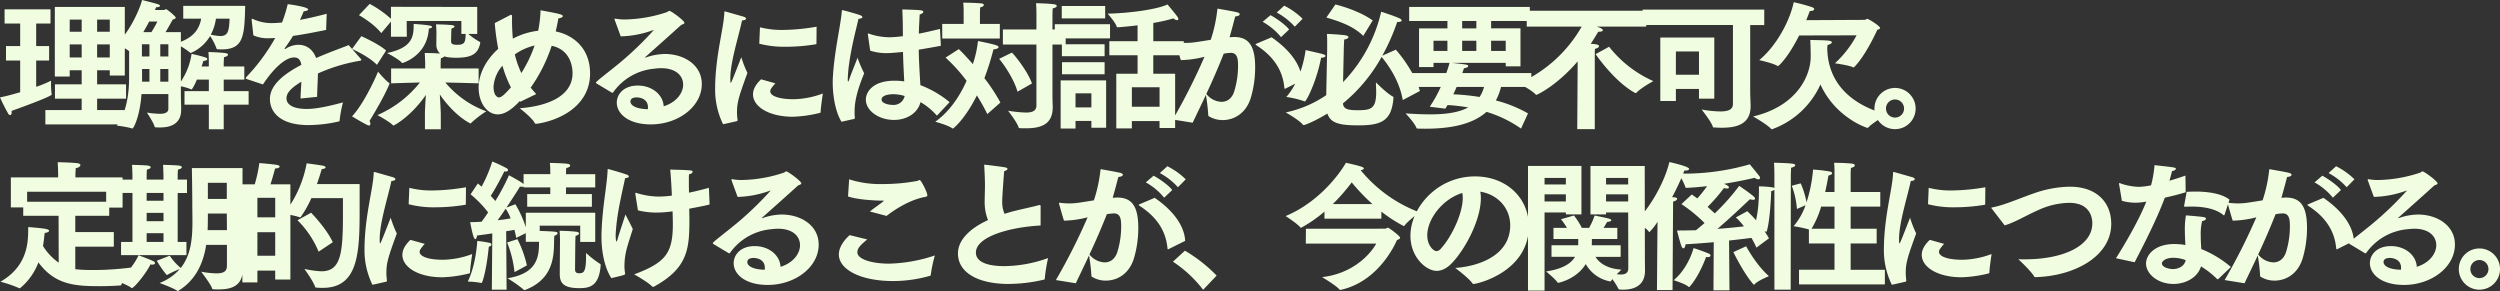 <svg xmlns="http://www.w3.org/2000/svg" width="934.336" height="108.776" viewBox="0 0 934.336 108.776">
  <rect x="0" y="0" width="934.336" height="108.776" fill="#333333" stroke="none"/>
  <path id="パス_195496" data-name="パス 195496" d="M17.94,2.236H50.388V-3.12h-13.1V-7.384H48.1V-12.74H37.284v-5.252h4.732v1.976h5.616V-41.652H21.476v26H27.04v-2.34h4.472v5.252H21.528v5.356h9.984V-3.12H17.94ZM8.528-9.776C5.98-9.048,3.38-8.32.988-7.852c0,0,1.56,3.484,3.016,5.98a.976.976,0,0,0,.78.624c.312,0,.572-.312.572-1.092,0-.156-.052-.312-.052-.468.52-.156,15.028-5.356,15.028-6.136,0-.052-.052-.1-.052-.156a28.232,28.232,0,0,1-.208-4.264v-.728A44.069,44.069,0,0,1,14.508-11.8v-9.828h4.836V-27.04H14.508v-8.424h5.356v-5.3H2.7v5.3H8.528v8.424h-5.3v5.408h5.3ZM37.284-32.4V-36.92h4.732V-32.4Zm0,9.62v-4.888h4.732v4.888ZM27.04-32.4V-36.92h4.472V-32.4Zm0,9.62v-4.888h4.472v4.888Zm22.2,7.28c0,4.732-.468,12.584-4.576,18.2a39.164,39.164,0,0,1,5.72,1.04.191.191,0,0,0,.156.052C50.7,3.8,53.2.052,53.872-9.1H63.908v5.512c0,1.4-1.3,1.872-3.224,1.872A35.163,35.163,0,0,1,55.9-2.184s2.6,3.952,2.86,5.252c.052.208.156.26.416.26.572.052,1.092.052,1.664.052,4.264,0,7.852-1.56,7.852-6.6v-.1c0-1.508-.1-4.628-.1-4.628v-4.056a21.891,21.891,0,0,1,3.848,1.144.191.191,0,0,0,.156.052c.052,0,.78-.832,1.976-3.692H79.04v4.316h-9.1v5.044h9.1v9.2H84.6v-9.2h9.308v-5.044H84.6v-4.316h7.7V-19.4H84.6v-1.456s.052-1.248.1-2.028c.884-.156,1.508-.572,1.508-.988,0-.208-.26-.416-.884-.52-1.508-.26-6.136-.416-6.448-.416.156,1.3.156,3.276.156,3.276V-19.4h-2.7c.26-.728.468-1.456.676-2.08.988-.052,1.456-.364,1.456-.676,0-.208-.156-.416-.572-.572-1.3-.52-5.3-1.4-5.3-1.4a25.013,25.013,0,0,1-4,10.348V-26.936a25.738,25.738,0,0,1,3.484,2.392.394.394,0,0,0,.208.1,15.4,15.4,0,0,0,7.228-6.344A20.7,20.7,0,0,1,81.9-26.156c.052.26.208.312.468.312.468,0,.884.052,1.352.052,8.112,0,8.684-4.576,8.892-16.276H69.472v4.784H76.18c-.728,4-2.912,6.812-7.592,8.632V-32.24h-5.72c1.2-2.028,2.6-4.576,2.7-4.732.468-.052,1.092-.312,1.092-.728s-3.224-3.12-3.64-3.12c-.208,0-.572.312-.832.312H58.864a8.253,8.253,0,0,0,.468-1.04c.884,0,1.456-.208,1.456-.52,0-.208-.26-.416-.832-.624-.52-.208-5.876-1.56-5.876-1.56-.26,1.56-3.952,11.544-9.776,16.588,0,0,3.692,1.4,4.576,2.288a.562.562,0,0,0,.364.156ZM86.788-37.284c-.156,4.888-.728,6.5-3.484,6.5a19.31,19.31,0,0,1-3.536-.52,17.694,17.694,0,0,0,1.924-5.98ZM54.548-32.24c.78-1.352,1.56-2.7,2.184-3.952H59.8a38.472,38.472,0,0,1-2.236,3.952Zm6.344,9.1v-4.576h3.016v4.576Zm-6.864,0v-4.576h2.808v4.576Zm6.864,9.412V-18.46h3.016v4.732Zm-6.812,0V-18.46h2.756v4.732Zm45.188,1.04c3.484-5.356,8.112-10.088,11.6-10.088h.052c1.4,0,2.34.676,2.7,2.756-8.372,4.368-11.752,8.528-11.752,12.792S104.988,2.5,116.324,2.5a52.8,52.8,0,0,0,11.284-1.352c.208-.052.312-.1.312-.416a46.236,46.236,0,0,1,1.248-6.708c-5.408,1.456-10.088,2.444-13.52,2.444-5.356,0-7.592-1.768-7.592-3.952,0-1.768,1.2-3.588,5.564-6.24-.1,1.976-.26,4.316-.312,6.292L119.5-8.06c.052-2.548.26-6.448.312-8.736a63.832,63.832,0,0,1,15.028-4.628c.624-.1,1.2-.156,1.2-.468,0-.1-.1-.208-.26-.416L131.3-27.4c-2.86,1.144-7.436,2.756-12.168,4.836-1.144-3.12-3.484-4.888-6.448-4.94a8.616,8.616,0,0,0-4.888,1.456.4.4,0,0,1-.26.1c-.1,0-.208-.052-.208-.156,0-.052.052-.1.1-.156.988-1.352,2.236-3.172,3.068-4.576,3.432-.468,7.54-1.248,12.376-2.236l.208-6.032c-3.692.988-7.02,1.716-9.984,2.288.572-1.248,1.144-2.5,1.4-3.224,1.04-.052,1.664-.364,1.664-.676,0-.936-6.6-1.872-7.644-1.976a51.439,51.439,0,0,1-2.132,6.864c-1.352.1-2.5.208-3.484.208a16.5,16.5,0,0,1-7.228-1.456,1.407,1.407,0,0,0-.416-.156c-.156,0-.208.1-.208.312v.208l.624,5.668a13.24,13.24,0,0,0,5.824,1.092c.468,0,.988-.052,1.56-.052a3.936,3.936,0,0,1,.78-.052A71.5,71.5,0,0,1,93.08-15.5a1.07,1.07,0,0,0-.26.468c0,.156.208.26.52.364Zm61.984-20.9c.78-.1,1.2-.312,1.2-.572,0-.208-.26-.416-.832-.52-1.716-.364-6.032-.624-6.032-.624v.676c0,4.576-1.04,8.32-9.932,10.192,0,0,4.368,2.288,5.46,3.588a.475.475,0,0,0,.26.156c.1,0,8.736-2.548,9.776-11.8A9.526,9.526,0,0,0,161.252-33.592ZM159.8,4.056h5.928V-1.56c0-1.092-.208-4.472-.364-7.384C170.872-.936,176.644,1.872,176.8,1.872a.286.286,0,0,0,.26-.156,37.8,37.8,0,0,1,5.668-4.368A36.077,36.077,0,0,1,167.44-13.416c5.408.1,12.428.312,12.428.312v-5.564h-14.2v-1.456s0-1.4.1-2.392a2.3,2.3,0,0,0,1.3-.676,5.485,5.485,0,0,0,1.248.312,21.925,21.925,0,0,0,3.12.208c5.1,0,8.164-.988,9-5.408a2.252,2.252,0,0,1,.052-.26.265.265,0,0,0-.208-.26,25.547,25.547,0,0,1-4.264-2.964h3.328V-41.652l-32.24-.052v4.472a39.482,39.482,0,0,0-7.956-5.564l-4,4.212s5.46,3.016,8.32,6.708l3.64-4.316v5.668h5.928s-.052-2.756-.052-5.876H173.42v4.836h1.612c-.1,3.224-.416,4.056-3.224,4.056-1.768,0-2.184-.416-2.236-1.248,0-.156.052-2.912.052-2.912s0-.936.1-1.924c.832-.26,1.144-.52,1.144-.728,0-.26-.468-.468-.832-.52-2.08-.26-6.084-.312-6.084-.312.1,1.456.156,2.808.156,2.808l-.052,4.836a4.545,4.545,0,0,0,1.4,3.276c-2.132-.208-5.72-.208-5.72-.208.1,1.508.156,3.744.156,3.744v2.028H147.16V-13.1s5.876-.208,10.764-.312a41.384,41.384,0,0,1-15.86,12.168s4.628,2.548,5.72,3.744a.279.279,0,0,0,.208.156c.364,0,6.6-3.38,12.168-11.44-.208,2.7-.364,5.876-.364,7.124Zm-27.248-30s6.24,2.7,9.308,5.928l3.432-5.356c-2.964-2.6-9.256-5.356-9.256-5.356Zm9.724,8.476c-1.04,2.6-5.512,12.272-9.724,16.692,0,0,3.952,2.444,5.928,3.328a1.607,1.607,0,0,0,.416.1c.364,0,.52-.26.52-.676A2.155,2.155,0,0,0,139.1.936c6.188-10.14,7.488-13.988,7.488-13.988a.279.279,0,0,0-.156-.208C145.132-14.04,142.272-17.472,142.272-17.472Zm53.2,11.232L201.4-9.1c-.728-.78-1.4-1.56-2.08-2.392a58.887,58.887,0,0,0,7.852-15.652c7.592,1.612,7.8,8.944,7.8,10.244,0,8.32-8.788,12.272-19.76,13.1,0,0,4.576,3.484,5.616,5.512.1.26.312.312.624.312C209.82.884,221.52-4.524,221.52-16.8c0-10.036-7.02-14.56-12.844-15.7.364-1.612.728-3.224.988-4.888,1.092-.156,1.664-.468,1.664-.832,0-.26-.364-.52-1.092-.728-1.768-.52-7.228-1.456-7.228-1.456a45.222,45.222,0,0,1-.884,7.644A26.518,26.518,0,0,0,192.66-29.8c-.208-2.236-.312-4.524-.312-6.916v-1.456c0-.416-.1-.52-.312-.52a1.608,1.608,0,0,0-.416.1L185.9-35.62A83.959,83.959,0,0,0,187.2-26c-4.472,4-7.332,9.308-7.332,14.508,0,5.46,3.016,9.984,7.176,9.984,3.276,0,6.292-2.964,8.216-4.992Zm.364-10.712a34.541,34.541,0,0,1-2.444-6.968,21.015,21.015,0,0,1,7.384-3.328A48.259,48.259,0,0,1,195.832-16.952Zm-3.9,5.356c-2.548,2.86-3.588,3.744-4.524,3.744-.364,0-1.976-.52-1.976-3.952a13.153,13.153,0,0,1,3.328-7.9A44.585,44.585,0,0,0,191.932-11.6ZM229.58-9.672c.156.052.208.1.312.1s.208-.1.312-.26a21.15,21.15,0,0,1,15.184-8.736,24.68,24.68,0,0,1,2.652-.208c5.616,0,8.268,2.86,8.268,6.188,0,2.808-2.184,6.448-7.28,8.06-.208-4.264-4.264-7.748-9.672-7.748-5.2,0-7.852,3.172-7.852,6.4,0,3.952,4.108,8.112,12.74,8.112,10.244,0,19.032-6.656,19.032-15.08,0-7.124-6.6-11.232-13.832-11.232a22.59,22.59,0,0,0-7.072,1.3.313.313,0,0,1-.208.052c-.052,0-.1,0-.1-.052s.052-.1.156-.208c3.692-3.276,9.412-8.372,13.364-11.96.676-.26,1.2-.416,1.2-.78,0-.832-4.992-4.472-5.616-4.472-.312,0-.468.312-1.04.52a52.158,52.158,0,0,1-15.5,2.7,19.186,19.186,0,0,1-3.692-.312h-.1c-.1,0-.156.052-.156.208v.156l2.288,6.24h.676a37.917,37.917,0,0,0,11.388-2.288.565.565,0,0,1,.26-.052h.052c0,.052-.052.052-.1.1A121.8,121.8,0,0,1,232.96-21.06c-4.368,3.64-9.256,7.228-9.256,7.7a.475.475,0,0,0,.156.26Zm13.52,6.24c-6.4-.208-6.5-2.548-6.5-2.86,0-1.456,1.716-1.56,2.34-1.56.208,0,4.212,0,4.212,3.692A3.684,3.684,0,0,1,243.1-3.432Zm41.652-24.492A37.393,37.393,0,0,0,294.84-26.78a68.146,68.146,0,0,0,11.076-.936c.156,0,.208-.1.208-.26l.052-6.292a77.164,77.164,0,0,1-12.532,1.2,32.772,32.772,0,0,1-8.632-.988Zm.676,13.312c-1.092,1.04-3.016,3.068-3.016,5.616,0,4.524,5.824,8.372,14.924,8.372a47.22,47.22,0,0,0,10.14-1.456.345.345,0,0,0,.208-.26c.052-1.976.832-6.968.832-6.968A32.613,32.613,0,0,1,297.8-7.176h-.312c-5.46,0-8.632-1.248-8.632-2.964a1.917,1.917,0,0,1,.26-.884,14.345,14.345,0,0,1,1.664-2.08Zm-9.1,15.652a.4.4,0,0,0,.312-.416V.52a19.971,19.971,0,0,1-.208-2.86c0-3.536.624-5.72,3.9-14.664a39.735,39.735,0,0,1-2.288-5.876c-3.38,8.632-3.744,9.568-3.952,9.568-.156,0-.156-.728-.156-1.872.1-6.344,3.276-16.016,4.368-21.424,1.04-.052,1.508-.364,1.508-.676,0-.26-.312-.52-.884-.728-.052,0-6.864-1.976-7.02-1.976s-.208.156-.208.416c-.208,5.824-3.224,15.652-3.432,27.508v.52a29.42,29.42,0,0,0,2.964,13.728ZM326.2-25.324a19.935,19.935,0,0,0,6.084.936c.936,0,2.7-.1,6.188-.468.1,4.264.312,8.216.468,11.024a26.468,26.468,0,0,0-3.588-.26c-8.476,0-10.764,4.472-10.764,7.072,0,4.212,4.94,7.592,10.5,7.592,4.628,0,8.84-2.392,9.932-6.656a24.485,24.485,0,0,1,5.928,4.836q.078.156.156.156c.1,0,.156-.052.26-.156l4.524-4.836a38.825,38.825,0,0,0-10.92-6.344c-.208-3.536-.52-8.008-.624-13.26,2.548-.416,5.3-.884,8.268-1.456l-.312-6.292c-2.86.676-5.46,1.3-7.9,1.768,0-.832.052-1.664.052-2.5.052-.468.156-3.224.26-4.68.832-.208,1.352-.624,1.352-.988,0-.26-.26-.468-.988-.572-1.82-.208-6.864-.312-6.864-.312.156,3.12.208,6.136.208,8.476v1.508a40.409,40.409,0,0,1-4.94.416,23.979,23.979,0,0,1-7.592-1.3,1.607,1.607,0,0,0-.416-.1c-.1,0-.156.1-.156.208a.915.915,0,0,0,.052.312ZM320.164.208c.156-.1.312-.1.312-.364v-.1a17.235,17.235,0,0,1-.1-2.288c0-3.12.624-7.176,3.588-14.3a52.017,52.017,0,0,1-2.5-5.824c-.988,2.756-2.444,6.084-2.964,7.748-.26.78-.416,1.144-.52,1.144s-.156-.26-.156-.78a51.769,51.769,0,0,1,.52-5.928c.988-7.124,2.808-13.572,3.484-16.744.884,0,1.456-.312,1.456-.624,0-.26-.26-.52-.832-.728-.936-.364-6.188-1.872-6.656-1.872-.208,0-.156.156-.208.572-.468,5.512-2.756,14.56-3.328,24.544-.052.624-.052,1.3-.052,1.976,0,5.148,1.092,11.076,3.276,14.612Zm18.928-8.58a4.206,4.206,0,0,1-4.42,3.328c-1.82,0-4.212-.676-4.212-1.976,0-2.028,4.108-2.028,4.42-2.028A14.556,14.556,0,0,1,339.092-8.372Zm49.244,3.536c0,2.028-1.508,2.652-4,2.652a51.582,51.582,0,0,1-6.6-.676s3.328,4.212,3.952,6.24a.346.346,0,0,0,.364.26c.832.052,1.612.052,2.392.052,5.876,0,9.984-1.612,9.984-7.9v-.1c0-.364-.1-2.34-.1-4.888V-27.612h4.94v-5.616h-4.94v-5.1s0-1.612.1-2.808c.988-.156,1.508-.572,1.508-.884s-.312-.52-.936-.624c-2.132-.312-6.812-.416-6.812-.416.156,1.612.156,3.848.156,3.848v5.98H375.8v5.616h12.532Zm-35.2-25.012H374.66v-5.46h-7.436V-38.74s0-1.612.1-2.756c.988-.208,1.352-.572,1.352-.884s-.312-.52-.78-.572c-2.132-.26-6.916-.312-6.916-.312a32.839,32.839,0,0,1,.156,3.588v4.368h-8.008ZM374.4-22.256c1.4,1.56,5.512,7.384,6.864,12.272l5.408-3.068c-1.508-4.316-5.98-10.036-7.488-11.544Zm-20.02-.468a60.534,60.534,0,0,1,7.852,8.684c-2.444,5.512-6.188,11.336-11.7,15.288,0,0,4.68,1.248,6.344,2.444.1.052.156.1.208.1.26,0,4.576-3.536,9-12.376a72.757,72.757,0,0,1,3.9,6.968l4.888-4.316a66.277,66.277,0,0,0-5.98-9.1,99.354,99.354,0,0,0,3.38-10.764c1.248-.1,1.924-.468,1.924-.832,0-.26-.312-.52-.936-.728-1.664-.572-6.76-1.56-6.76-1.56a41.473,41.473,0,0,1-1.924,8.632c-2.028-2.34-3.9-4.316-5.252-5.616Zm63.8,26.468h5.824V.988h10.348v2.6h5.824v-20.28h-8.164v-6.916H443.4V-28.86H432.016v-6.812a61.7,61.7,0,0,0,7.54-1.716,2.074,2.074,0,0,0,1.352.676.436.436,0,0,0,.468-.468,1.111,1.111,0,0,0-.26-.676c-.832-1.248-3.588-4.472-3.8-4.732-4.264,2.028-15.34,3.328-22.36,3.432,0,0,2.808,3.12,3.38,4.836.1.26.208.26.468.26,2.236-.156,4.784-.416,7.332-.728v5.928H415.584v5.252H426.14v6.916h-7.956ZM397.8-37.388h16.224v-4.628H397.8ZM395.2-29.9h20.644v-5.3H395.2Zm2.652,6.656h15.964v-4.472H397.852Zm.052,6.76h15.912v-4.524H397.9Zm-.52,20.28h5.564V.936h5.928V3.484h5.512V-14.2h-17Zm26.624-8.164v-7.28h10.348v7.28Zm-21.06.26V-9.36h5.928v5.252ZM478.14-39.572a24.826,24.826,0,0,1,6.76,5.3l2.912-2.964a26.986,26.986,0,0,0-6.864-4.888Zm-5.252,3.484a23.452,23.452,0,0,1,6.864,5.72l3.016-2.86c-1.4-1.872-5.148-4.42-6.968-5.356Zm-2.08,8.06c-.364.156-.572.26-.572.364s.156.208.52.468c7.384,4.836,9.776,10.5,10.244,15.808.052.208.1.312.208.312a.879.879,0,0,0,.26-.1l6.136-3.068c-.312-5.772-4.628-11.44-11.388-16.068ZM446.732,1.612c1.768-3.744,3.432-7.124,4.94-10.4a66.613,66.613,0,0,1,.884,7.54c0,.26.052.364.26.468a9.763,9.763,0,0,0,5.148,1.4c4,0,8.476-2.236,10.4-8.008a39.752,39.752,0,0,0,1.716-11.8c0-8.268-2.652-11.232-7.852-11.232-.572,0-1.144.052-1.716.1.832-2.808,1.664-6.136,2.132-7.8,1.04-.052,1.664-.416,1.664-.78,0-.26-.26-.572-.884-.728-1.3-.364-7.436-1.4-7.436-1.4a54.512,54.512,0,0,1-2.5,11.648c-6.4,1.04-7.072,1.144-9.36,1.144a23.892,23.892,0,0,1-3.12-.208c-.1,0-.208-.052-.312-.052a.238.238,0,0,0-.26.208c0,.1,1.4,5.1,1.872,6.5a38.264,38.264,0,0,0,8.84-1.248A226.4,226.4,0,0,1,439.3.416Zm5.1-10.764c2.444-5.2,4.524-10.036,6.5-15.028a14.3,14.3,0,0,1,2.7-.312c2.5,0,2.652,2.444,2.652,4.888a32.12,32.12,0,0,1-1.508,9.776c-.936,2.6-2.756,3.64-4.68,3.64A7.6,7.6,0,0,1,451.828-9.152ZM496.7-37.7c5.46,1.612,10.192,3.328,13.78,6.864l3.536-5.772c-3.432-2.5-8.84-4.68-13.936-5.98Zm-.052,29.016A42.2,42.2,0,0,1,481.52-2.236s5.044,2.86,6.344,4.524a.376.376,0,0,0,.312.208c.624,0,4.628-1.664,8.892-4.316,1.144,3.328,3.848,4.42,11.544,4.42,8.58,0,12.48-1.612,13.156-10.192.052-.416-.052-.468-.208-.572-2.236-1.144-6.344-5.3-6.344-5.3,0,1.04.1,2.34.1,3.744,0,6.292-2.184,6.656-7.02,6.656-3.692,0-5.2-.468-5.408-2.548a60.194,60.194,0,0,0,14.456-17.368c3.692,4.472,6.864,10.036,7.9,16.12l6.4-3.38c-1.4-5.3-5.772-11.856-9-15.444l-5.044,2.236a77.3,77.3,0,0,0,5.564-12.584h.156c1.092,0,1.508-.26,1.508-.572,0-.26-.26-.52-.676-.728-1.508-.78-6.968-2.548-6.968-2.548a55.8,55.8,0,0,1-14.248,26.312l.26-11.752c0-.78.1-3.12.156-4.16.884-.1,1.612-.52,1.612-.884,0-.312-.364-.572-1.352-.728-1.3-.156-5.044-.468-6.708-.468.1.988.1,2.7.1,3.952v1.456Zm-14.924.676a35.312,35.312,0,0,1,6.76,1.612.191.191,0,0,0,.156.052c.624,0,4.472-7.748,6.084-16.328.936,0,1.664-.312,1.664-.676,0-.208-.364-.52-1.2-.728-1.144-.312-6.24-1.456-6.24-1.456C488.02-19.084,485.732-12.636,481.728-8.008Zm45.344-3.744h12.376a47.219,47.219,0,0,1-4.108,7.384l5.824.728c.26-.468.572-.884.832-1.352a67.211,67.211,0,0,1,7.7.884c-3.692,2.028-8.736,2.6-14.3,2.6-2.964,0-5.98-.156-9.1-.364,0,0,3.38,3.484,4.108,5.512a.4.4,0,0,0,.364.156c.988.052,2.028.052,2.964.052,9.568,0,17.628-1.664,22.828-6.292a45.344,45.344,0,0,1,12.9,6.24l2.6-5.668A48.868,48.868,0,0,0,560.04-6.708a20.749,20.749,0,0,0,1.924-5.044H573.3v-5.2H547.508c.416-1.144.624-1.82.624-1.82,1.092-.1,1.56-.468,1.56-.78,0-.52,0-.52-6.032-1.2h20.072v1.3h5.512v-14.2H558.272V-36.4h14.456v-5.252H527.644V-36.4h14.3v2.756H531.336v14.456h5.408v-1.56h5.98c-.1.364-.468,1.82-1.2,3.8H527.072Zm31.2-13.468v-3.8h5.46v3.8Zm-10.816-8.424V-36.4h5.3v2.756Zm0,8.424v-3.8h5.3v3.8Zm-10.712,0v-3.8h5.2v3.8ZM555.62-11.752a12.383,12.383,0,0,1-1.664,3.744A81.112,81.112,0,0,0,544.128-9c.468-.936.884-1.872,1.248-2.756Zm41.7-12.272s6.812,10.088,14.664,14.456a2.045,2.045,0,0,0,.312.1.449.449,0,0,0,.312-.156c1.768-1.872,6.292-4.316,6.292-4.316A43.506,43.506,0,0,1,602.368-26.78ZM590.46,4h6.552V-23.244s0-2.08.052-2.756c1.04-.208,1.508-.624,1.508-.988,0-.312,0-.728-3.068-.884,1.612-2.444,2.548-4.16,2.808-4.524h.364c.884,0,1.352-.26,1.352-.572s-.416-.728-2.34-1.352h18.564v-5.928H571.584v5.928h20.54a50.531,50.531,0,0,1-23.556,21.268s4.68,2.288,6.344,4.108a.475.475,0,0,0,.26.156c.208,0,7.54-3.328,15.444-12.532Zm24.44-38.9h33.748V-5.46c0,1.82-1.144,2.86-4.732,2.86a41.486,41.486,0,0,1-6.968-.728s3.692,4.68,4.16,6.4c.1.312.156.312.468.312.936.052,1.924.1,2.912.1,5.46,0,10.764-1.248,10.764-8.06,0-.884-.156-3.692-.156-6.24V-34.892h5.252v-5.772H614.9ZM621.5-6.5h5.824v-4.524h8.632v3.64h5.72V-30.212H621.5Zm5.824-9.828v-8.684h8.632v8.684Zm48.724-20.384c.572-1.456,1.04-2.652,1.352-3.432h.156c.884,0,1.456-.312,1.456-.676,0-.26-.208-.52-.728-.728a64.81,64.81,0,0,0-6.916-1.872c-1.664,7.7-6.916,16.744-12.9,21.632,0,0,4.992,1.092,6.76,2.132a.879.879,0,0,0,.26.1c.26,0,3.8-3.224,7.9-11.44l21.476-.052a38.957,38.957,0,0,1-8.112,10.452s5.044.676,6.708,1.456a.879.879,0,0,0,.26.1c.1,0,.208-.1.364-.26,4.368-4.472,8.528-13.832,8.528-13.832.572-.156,1.04-.312,1.04-.624,0-.78-4.264-3.432-4.784-3.432-.364,0-.676.364-.988.364Zm5.3,24.024C686.92-.364,698.568,3.536,698.932,3.536c.156,0,.208-.052.364-.208,1.612-1.768,6.916-4.784,6.916-4.784-13.988-3.744-22.1-12.22-22.308-24.7,0-.676.1-1.092.1-1.3.988-.208,1.612-.624,1.612-.988,0-.26-.364-.52-1.248-.624-1.924-.208-6.136-.208-6.812-.26.052.832.156,4,.156,6.24,0,7.124-5.148,18.512-21.528,22.36,0,0,5.148,2.912,6.6,4.524.208.208.312.26.468.26A31.541,31.541,0,0,0,681.356-12.688Zm20.176,9a7.679,7.679,0,0,0,7.7,7.7,7.679,7.679,0,0,0,7.7-7.7,7.712,7.712,0,0,0-7.7-7.7A7.712,7.712,0,0,0,701.532-3.692Zm4.316,0a3.373,3.373,0,0,1,3.38-3.38,3.373,3.373,0,0,1,3.38,3.38,3.373,3.373,0,0,1-3.38,3.38A3.373,3.373,0,0,1,705.848-3.692ZM22.932,53.916a21.081,21.081,0,0,1-5.876-6.24c.416-2.34.52-4.16.624-4.836,1.144-.208,1.664-.52,1.664-.832s-.52-.572-1.352-.728c-1.768-.312-6.448-.676-6.448-.676-.1,4.16.624,14.144-10.4,20.436a45.9,45.9,0,0,1,6.864,2.34.739.739,0,0,0,.312.1.449.449,0,0,0,.312-.156,22.74,22.74,0,0,0,6.708-9.516C21.424,62.028,28.6,62.7,38.168,62.7c2.652,0,5.148-.1,7.7-.26.364,0,.416-.1.52-.416.832-2.132,4.056-6.344,4.056-6.344a113.575,113.575,0,0,1-15.08.988,54.678,54.678,0,0,1-6.24-.312V47.936h14.4v-5.46H29.12V36.392H41.808V33.324H46.8V22.04H29.172v-.884c0-.52.1-1.612.1-2.548,1.04-.156,1.768-.676,1.768-1.144,0-.312-.312-.624-1.2-.728-1.976-.26-7.28-.364-7.28-.364.052.78.156,3.38.156,4.368v1.3H5.044V33.272H9.672v3.12H22.88ZM11.128,31.14V27.4H40.664V31.14ZM59.592,53.188a39.112,39.112,0,0,0,3.536,5.148c.1.1.156.156.26.156a.191.191,0,0,0,.156-.052,34.579,34.579,0,0,1,4.628-2.132,19.017,19.017,0,0,1-7.54,5.2s5.148,1.872,6.6,2.912a.394.394,0,0,0,.208.1c.1,0,.156-.1.312-.156,6.6-4.108,9.256-10.5,10.3-17.108H85.8v7.8c0,1.82-.832,2.86-3.952,2.86A35.5,35.5,0,0,1,76.18,57.3s3.64,4.732,4.108,6.292c.052.26.208.26.468.26.624.052,1.3.052,1.924.052,5.044,0,9.1-1.352,9.1-7.852v-.312c0-.624-.156-3.016-.156-6.76V18.556H72.7s.156,9.1.156,13.364c0,2.184.052,4.42.052,6.708,0,6.136-.52,12.428-4.368,17.264a20.158,20.158,0,0,1-4.108-4.576Zm-13.364-2.08h24.44v-4.94H67.392v-18.3h3.484V22.872H67.392V21.624s0-1.56.1-2.5c.988-.208,1.456-.572,1.456-.884,0-.26-.312-.468-.832-.572-1.092-.208-6.188-.312-6.188-.312.1,1.508.156,3.952.156,3.952v1.56H55.8V21.624s0-1.56.1-2.5c.988-.208,1.4-.572,1.4-.884,0-.26-.312-.468-.832-.572-1.092-.208-6.136-.312-6.136-.312.1,1.508.156,3.952.156,3.952v1.56H46.748v4.992h3.744v18.3H46.228ZM57.2,54.54a2.3,2.3,0,0,0,.78.1c.624,0,.936-.26.936-.572a.763.763,0,0,0-.468-.624C57.1,52.72,52.78,51.16,52.78,51.16s-2.756,6.24-8.268,9.516c0,0,4.472,1.716,5.564,2.652.052.052.1.1.156.1C51.168,63.432,56.16,57.14,57.2,54.54ZM78.676,30.1V24.068h7.072V30.1Zm-.1,11.648c.1-2.132.1-4.212.1-6.188h7.072l.052,6.188ZM55.8,30.776V27.864h6.292v2.912Zm0,7.644V35.3h6.292v3.12Zm0,7.748V42.892h6.292v3.276Zm56.368-8.112a35.706,35.706,0,0,1,7.9,11.752l5.3-3.536c-1.976-4.212-5.876-8.684-8.112-11.024ZM91.572,61.3h5.616V56.88h6.656v3.328h5.668V36.08a24.857,24.857,0,0,1,3.536.884h.1a.27.27,0,0,0,.208-.1,39.349,39.349,0,0,0,4-7.072h11.8V35.82c0,14.508-.728,21.32-8.06,21.32a37.263,37.263,0,0,1-6.344-.884s3.432,4.732,4,6.708c.052.208.26.26.468.26a19.627,19.627,0,0,0,2.444.1c13.364,0,13.728-13.416,13.728-29.224V24.536H119.444c.78-2.236,1.4-4.212,1.768-5.564,1.144-.156,1.456-.416,1.456-.676s-.416-.468-.728-.572c-1.508-.312-6.344-.936-6.344-.936a42.866,42.866,0,0,1-6.084,15.444V24.64h-7.436c.832-2.5,1.716-5.928,1.716-5.928,1.04,0,1.716-.364,1.716-.728,0-.208-.312-.468-1.144-.624-1.456-.26-5.98-.624-6.448-.676A55.014,55.014,0,0,1,96.2,24.64H91.572Zm5.616-24.336v-7.28h6.656v7.28Zm0,14.352V42.528h6.656v8.788Zm56.524-19.24A37.393,37.393,0,0,0,163.8,33.22a68.146,68.146,0,0,0,11.076-.936c.156,0,.208-.1.208-.26l.052-6.292a77.164,77.164,0,0,1-12.532,1.2,32.772,32.772,0,0,1-8.632-.988Zm.676,13.312c-1.092,1.04-3.016,3.068-3.016,5.616,0,4.524,5.824,8.372,14.924,8.372a47.22,47.22,0,0,0,10.14-1.456.345.345,0,0,0,.208-.26c.052-1.976.832-6.968.832-6.968a32.613,32.613,0,0,1-10.712,2.132h-.312c-5.46,0-8.632-1.248-8.632-2.964a1.917,1.917,0,0,1,.26-.884,14.347,14.347,0,0,1,1.664-2.08Zm-9.1,15.652a.4.4,0,0,0,.312-.416v-.1a19.973,19.973,0,0,1-.208-2.86c0-3.536.624-5.72,3.9-14.664A39.735,39.735,0,0,1,147,37.12c-3.38,8.632-3.744,9.568-3.952,9.568-.156,0-.156-.728-.156-1.872.1-6.344,3.276-16.016,4.368-21.424,1.04-.052,1.508-.364,1.508-.676,0-.26-.312-.52-.884-.728-.052,0-6.864-1.976-7.02-1.976s-.208.156-.208.416c-.208,5.824-3.224,15.652-3.432,27.508v.52a29.419,29.419,0,0,0,2.964,13.728Zm64.9-3.172v.156c0,2.964.832,5.408,7.124,5.408,3.38,0,7.592-.156,8.164-8.58,0-.26,0-.364-.208-.468a37.687,37.687,0,0,1-5.252-4.108v1.3c0,5.564-.78,6.292-2.5,6.292-.78,0-1.612-.1-1.612-1.456,0-.416.1-10.4.1-10.4,0-.416.052-1.3.1-2.132.936-.208,1.3-.572,1.3-.832,0-.312-.312-.572-.832-.676a64.294,64.294,0,0,0-6.448-.364c.156,1.716.156,3.484.156,3.484ZM184.808,64h5.512l-.156-21.84c1.2-.156,2.288-.364,3.068-.52a29.756,29.756,0,0,1,.676,3.016l3.588-1.768v3.224h4.94v.364c0,5.3-.676,11.492-11.8,13.26a45.474,45.474,0,0,1,6.136,4.316.286.286,0,0,0,.26.1.469.469,0,0,0,.26-.052c9.984-3.9,10.712-11.648,10.764-17.732,0-1.352.1-1.768.1-2.5.832-.26,1.2-.624,1.2-.884,0-.676-.312-.676-6.656-.936V40.084h15.132v6.084h5.616V35.248H197.5v5.408a41.626,41.626,0,0,0-3.9-8.58l-3.328,1.248c2.6-3.9,4.836-7.436,5.044-7.852a5.408,5.408,0,0,0,.78.1,1.605,1.605,0,0,0,.572-.1v.312h9.984v2.5h-8.632v4.732H222.2V28.28h-9.672v-2.5h10.92v-4.94h-10.92v-.676a13,13,0,0,1,.1-1.612c.988-.208,1.456-.572,1.456-.936,0-.26-.312-.52-.832-.624-1.664-.26-6.76-.364-6.76-.364.156,1.508.156,2.808.156,2.808v1.4h-9.984v3.744l-.312-.312c-1.4-1.04-5.148-3.016-5.148-3.016a78.185,78.185,0,0,1-5.1,9.62,25.676,25.676,0,0,0-1.716-1.924c1.976-2.964,4.836-8.632,5.1-9.152a1.951,1.951,0,0,0,.52.052c.624,0,.832-.26.832-.52a.721.721,0,0,0-.364-.624,49.674,49.674,0,0,0-5.512-2.6,51.259,51.259,0,0,1-4,9.412c-.468-.416-.936-.832-1.4-1.2l-2.7,4.056a41.043,41.043,0,0,1,6.552,6.76c-.78,1.2-1.612,2.392-2.444,3.484-1.456.1-2.912.156-4.264.156,0,0,.624,3.484,1.2,5.252.26.78.52,1.092.728,1.092.312,0,.572-.676.624-1.352,1.82-.208,3.8-.52,5.72-.78Zm13.1-9.048a41.891,41.891,0,0,0-3.536-9.828l-3.848,1.248a41.289,41.289,0,0,1,2.756,11.076ZM179.348,45.8c-.052,1.664-.728,9.464-3.536,15.184a29.893,29.893,0,0,1,5.044.52h.1c.364,0,1.924-5.148,2.7-13.52.676-.208.988-.52.988-.832,0-.26-.208-.52-.624-.624A39.224,39.224,0,0,0,179.348,45.8Zm7.644-7.748c.988-1.4,2.028-2.86,2.964-4.316a15.929,15.929,0,0,1,1.872,3.64C190.632,37.588,188.916,37.848,186.992,38.056ZM265.928,25.94c-2.444.676-4.94,1.3-7.436,1.82-.052-1.664-.052-3.224-.052-4.524,0-.936,0-1.716.052-2.34.832-.156,1.352-.572,1.352-.936,0-.572-.364-.624-8.372-.832.26,2.652.468,6.188.624,9.724q-1.638.234-3.276.312c-.468,0-.988.052-1.456.052a28.757,28.757,0,0,1-8.528-1.352c-.1,0-.156-.052-.208-.052-.156,0-.208.1-.208.312a1.839,1.839,0,0,1,.052.312c.1.728.936,5.928.936,5.928a29.081,29.081,0,0,0,6.6.832,43.908,43.908,0,0,0,6.344-.468c.052,1.768.1,3.432.1,4.836,0,10.816-2.756,14.352-14.456,18.72,0,0,4.992,2.756,6.708,4.524a.692.692,0,0,0,.416.156.313.313,0,0,0,.208-.052c12.792-6.968,13.312-14.248,13.312-25.064,0-1.352-.052-2.7-.052-4.108.52-.1,7.592-1.4,7.592-1.612v-.156ZM229.476,59.688c4.94-1.144,5.148-1.248,5.148-1.612,0-.1-.052-.208-.052-.364a16.815,16.815,0,0,1-.208-2.756,25.673,25.673,0,0,1,.988-6.708c.624-2.288,1.56-5.044,2.132-6.916-.936-1.976-2.756-5.408-2.756-5.408-.572,1.872-2.444,7.436-2.86,8.944-.156.624-.364,1.144-.468,1.144s-.312-.572-.312-2.288c0-1.2.156-2.5.26-3.744.624-6.188,2.392-13.416,3.276-17.68h.1c.624,0,1.3-.26,1.3-.624,0-.208-.26-.468-.936-.728-2.392-.832-6.76-2.028-6.812-2.028-.208,0-.208.156-.208.52-.208,5.668-2.028,13.78-2.288,24.024v.988C225.784,49.86,226.98,55.944,229.476,59.688Zm43.784-9.36c.156.052.208.1.312.1s.208-.1.312-.26a21.15,21.15,0,0,1,15.184-8.736,24.68,24.68,0,0,1,2.652-.208c5.616,0,8.268,2.86,8.268,6.188,0,2.808-2.184,6.448-7.28,8.06-.208-4.264-4.264-7.748-9.672-7.748-5.2,0-7.852,3.172-7.852,6.4,0,3.952,4.108,8.112,12.74,8.112,10.244,0,19.032-6.656,19.032-15.08,0-7.124-6.6-11.232-13.832-11.232a22.59,22.59,0,0,0-7.072,1.3.313.313,0,0,1-.208.052c-.052,0-.1,0-.1-.052s.052-.1.156-.208c3.692-3.276,9.412-8.372,13.364-11.96.676-.26,1.2-.416,1.2-.78,0-.832-4.992-4.472-5.616-4.472-.312,0-.468.312-1.04.52a52.158,52.158,0,0,1-15.5,2.7,19.185,19.185,0,0,1-3.692-.312h-.1c-.1,0-.156.052-.156.208v.156l2.288,6.24h.676A37.917,37.917,0,0,0,288.7,27.032a.565.565,0,0,1,.26-.052h.052c0,.052-.052.052-.1.1A121.8,121.8,0,0,1,276.64,38.94c-4.368,3.64-9.256,7.228-9.256,7.7a.475.475,0,0,0,.156.26Zm13.52,6.24c-6.4-.208-6.5-2.548-6.5-2.86,0-1.456,1.716-1.56,2.34-1.56.208,0,4.212,0,4.212,3.692A3.684,3.684,0,0,1,286.78,56.568Zm31.148-27.4c3.172,1.092,9.2,1.56,13.052,1.56.1,0,.312,0,.312.1,0,.052-.1.1-.26.26-1.248.988-3.38,2.444-4.94,3.692l6.24,1.664c1.508-1.2,7.7-5.824,14.248-7.072.676-.156.988-.208.988-.624,0-1.144-2.34-5.72-2.86-5.72-.26,0-.624.312-1.04.364a70.5,70.5,0,0,1-12.792,1.144,37.981,37.981,0,0,1-12.532-1.768Zm.624,14.456c-.832.676-4.056,3.744-4.056,7.228,0,5.46,7.8,9.932,20.332,9.932a50.563,50.563,0,0,0,13.624-1.924c.312-.1.416-.156.416-.52a50.875,50.875,0,0,1,1.508-7.124,57.764,57.764,0,0,1-17.16,3.068c-5.98,0-11.8-1.508-11.8-4.264,0-1.664,1.508-2.964,3.692-4.784ZM389.9,32.908v-.156c0-.26-.1-.364-.364-.364a1.015,1.015,0,0,0-.364.052c-2.028.572-6.032,1.4-8.528,2.028-1.508.364-2.912.78-4.212,1.2a10.9,10.9,0,0,1-.884-4.68c0-1.82.572-9.464.728-11.284.78-.208,1.248-.52,1.248-.832,0-.26-.312-.468-.884-.572-.988-.208-7.176-.988-7.644-.988-.156,0-.208.052-.208.156s.052.208.052.364c.156,2.808.26,5.46.26,7.124,0,2.028-.1,3.9-.1,5.616A18.5,18.5,0,0,0,370.24,38c-7.02,3.224-11.232,7.592-11.232,12.48,0,6.864,7.02,11.388,18.98,11.388a59.044,59.044,0,0,0,13.156-1.612.344.344,0,0,0,.312-.364,57.449,57.449,0,0,1,1.248-7.7,49.269,49.269,0,0,1-16.328,3.016c-10.036,0-10.66-3.692-10.66-5.044,0-5.98,12.584-9.516,24.18-10.14Zm44.564-12.48a24.826,24.826,0,0,1,6.76,5.3l2.912-2.964a26.986,26.986,0,0,0-6.864-4.888Zm-5.252,3.484a23.452,23.452,0,0,1,6.864,5.72l3.016-2.86c-1.4-1.872-5.148-4.42-6.968-5.356Zm-2.08,8.06c-.364.156-.572.26-.572.364s.156.208.52.468c7.384,4.836,9.776,10.5,10.244,15.808.052.208.1.312.208.312a.879.879,0,0,0,.26-.1l6.136-3.068c-.312-5.772-4.628-11.44-11.388-16.068Zm-24.076,29.64c1.768-3.744,3.432-7.124,4.94-10.4a66.613,66.613,0,0,1,.884,7.54c0,.26.052.364.26.468a9.763,9.763,0,0,0,5.148,1.4c4,0,8.476-2.236,10.4-8.008a39.752,39.752,0,0,0,1.716-11.8c0-8.268-2.652-11.232-7.852-11.232-.572,0-1.144.052-1.716.1.832-2.808,1.664-6.136,2.132-7.8,1.04-.052,1.664-.416,1.664-.78,0-.26-.26-.572-.884-.728-1.3-.364-7.436-1.4-7.436-1.4a54.512,54.512,0,0,1-2.5,11.648c-6.4,1.04-7.072,1.144-9.36,1.144a23.892,23.892,0,0,1-3.12-.208c-.1,0-.208-.052-.312-.052a.238.238,0,0,0-.26.208c0,.1,1.4,5.1,1.872,6.5a38.264,38.264,0,0,0,8.84-1.248,226.4,226.4,0,0,1-11.856,23.452Zm5.1-10.764c2.444-5.2,4.524-10.036,6.5-15.028a14.3,14.3,0,0,1,2.7-.312c2.5,0,2.652,2.444,2.652,4.888a32.12,32.12,0,0,1-1.508,9.776c-.936,2.6-2.756,3.64-4.68,3.64A7.6,7.6,0,0,1,408.148,50.848Zm31.2,2.7a46.159,46.159,0,0,1,11.284,10.5l5.044-5.3a55.291,55.291,0,0,0-11.856-9.308Zm56.628-16.068h21.268V34.832a53.775,53.775,0,0,0,8.164,5.3.879.879,0,0,0,.26.1c.1,0,.156-.052.26-.208,1.092-1.56,5.512-4.94,5.512-4.94A51.98,51.98,0,0,1,509.5,19.336c.832-.1,1.2-.364,1.2-.624,0-.208-.26-.416-.624-.572-1.508-.572-6.084-1.56-6.084-1.56-.26.624-7.956,13.832-22.516,19.916,0,0,4.42,2.86,5.46,4.212.1.1.156.156.208.156a.739.739,0,0,0,.312-.1,50.71,50.71,0,0,0,8.528-5.928Zm-6.968,9.308H515.32c-.624,1.352-6.6,10.972-20.228,12.532,0,0,5.356,3.172,6.5,4.628.1.1.156.156.26.156s.208-.052.312-.052c13.988-3.12,20.228-16.952,20.9-18.564.884-.312,1.2-.624,1.2-.884,0-.676-4.212-3.744-4.524-3.744-.364,0-.78.364-1.04.364H489.06ZM499.1,32.024a72.262,72.262,0,0,0,7.072-8.112,73.682,73.682,0,0,0,7.748,8.112Zm45.76,23.868s5.044,3.744,6.448,5.772a.393.393,0,0,0,.364.208c1.56,0,20.644-4.576,20.7-21.528,0-10.712-8.476-18.668-20.124-18.668-14.092,0-24.128,11.648-24.128,22.2,0,8.112,5.98,13.1,9.776,13.1,1.976,0,3.952-.988,5.928-3.12,5.044-5.408,10.608-16.12,10.608-24.024a12.235,12.235,0,0,0-.208-2.444c6.344.988,11.18,5.98,11.18,12.584C565.4,51.212,553.7,55.268,544.856,55.892Zm2.652-28.028a10.309,10.309,0,0,1,.156,1.82c0,6.032-4.316,14.768-8.164,18.98a2.312,2.312,0,0,1-1.716.936c-.936,0-3.38-1.976-3.38-5.876C534.4,37.692,540.02,30.152,547.508,27.864ZM580.84,51.732h8.788c-1.4,2.392-4.472,4.524-10.816,5.46,0,0,3.588,2.964,4.264,4.108a.286.286,0,0,0,.26.156c.052,0,6.76-1.248,10.3-7.02a13.223,13.223,0,0,0,9.2,6.5c.208,0,.728-.884.728-.884a24.1,24.1,0,0,1,2.288,3.64.455.455,0,0,0,.468.26,10.87,10.87,0,0,0,1.3.052c4,0,8.164-1.456,8.164-7.124v-.208c-.052-2.548-.052-8.112-.052-8.112l-.052-30.784H595.4v18.1h5.824v-.728h8.268l.052,20.8c0,1.872-1.144,2.392-2.86,2.392-.468,0-.936-.052-1.456-.1.936-.936,1.768-1.716,1.768-1.716-5.668-.364-8.424-2.7-9.724-4.784h9.412V47.416H595.868a12.687,12.687,0,0,0,.052-1.352v-.988h9.516v-4.16h-5.148c.728-1.144,1.352-2.236,1.352-2.236.936-.052,1.56-.312,1.56-.624,0-.208-.26-.416-.988-.624-.884-.26-5.252-1.144-5.252-1.144a26.448,26.448,0,0,1-2.08,4.628h-2.7a26.266,26.266,0,0,0-2.964-4.628l-4.836,1.4a28.449,28.449,0,0,1,2.236,3.224h-5.044v4.16h9.256v2.34H580.84Zm-8.788,12.636h6.188V35.144H586.2v.728h5.824v-18.1H572.052Zm29.172-39.676V22.248h8.268v2.444Zm0,6.344V28.384h8.268v2.652ZM578.24,24.692V22.248H586.2v2.444Zm0,6.344V28.384H586.2v2.652ZM648.8,49.964s3.8,7.8,7.332,11.856c.156.156.26.312.364.312s.156-.052.312-.208c1.248-1.352,5.3-2.964,5.3-2.964-4.836-4.212-8.528-11.18-8.528-11.18Zm-28.548,14.2h5.824l.208-33.072c.884-.208,1.508-.624,1.508-1.04,0-.26-.312-.468-1.092-.572a6.458,6.458,0,0,1-.78-.052c1.4-2.6,2.548-5.044,3.432-7.072a21.516,21.516,0,0,1,1.508,3.276c.052.156.1.364.624.312,2.548-.1,5.1-.364,7.488-.624a45.128,45.128,0,0,1-3.64,4.576c-.676-.468-1.352-.988-2.08-1.456l-3.848,3.588A56.056,56.056,0,0,1,638.04,39.1c-1.092.936-2.132,1.82-3.224,2.7-2.392.052-4.784.1-7.072.1,0,0,.988,3.952,1.612,5.72.26.676.52.936.78.936.416,0,.728-.676.78-1.508,3.588-.208,7.176-.468,10.556-.78l-.1,17.992h5.98l-.156-18.616c3.848-.416,6.864-.78,8.372-.988.624,1.092,1.248,2.288,1.872,3.64l4.68-3.484A44.958,44.958,0,0,0,654,34.676l-4.264,2.34a22.869,22.869,0,0,1,3.016,3.328c-2.7.312-6.136.676-9.88.936,5.928-5.1,12.116-11.076,12.116-11.076a4.1,4.1,0,0,0,1.2.208c.52,0,.728-.208.728-.416,0-.26-.208-.52-.52-.832-1.82-1.56-5.408-3.952-5.408-3.952a81.35,81.35,0,0,1-9.152,10.3c-.676-.676-1.612-1.508-2.652-2.444a64.137,64.137,0,0,0,6.084-7.02,5.372,5.372,0,0,0,1.144.156c.572,0,.728-.208.728-.416,0-.468-.676-.78-1.768-1.352C652.08,23.34,656.76,22.2,656.76,22.2a2.5,2.5,0,0,0,1.352.572c.468,0,.676-.26.676-.572a.839.839,0,0,0-.156-.468c-1.092-1.456-3.692-4.576-3.692-4.576a87.987,87.987,0,0,1-24.908,3.484c.208-.416.312-.832.468-1.2.156,0,.312.052.468.052.728,0,1.3-.26,1.3-.624,0-.884-6.5-2.392-7.384-2.548-1.82,7.748-7.7,17.888-12.688,22.2,0,0,4.056,2.34,5.044,3.848q.078.156.156.156a21.564,21.564,0,0,0,3.068-3.9l-.052,4.888Zm6.24-3.692s4.368,1.352,5.46,2.392a.449.449,0,0,0,.312.156c.1,0,.208-.1.364-.312,3.588-4.108,5.98-10.92,5.98-10.92.208,0,.364.052.52.052.884,0,1.144-.312,1.144-.572a.771.771,0,0,0-.416-.624c-1.716-.832-5.928-2.184-5.928-2.184S632.112,55.788,626.5,60.468Zm46.852,1.56h32.084v-5.46H692.64V46.74h9.724V41.228H692.64V32.96h11.076V27.5H692.64V20.584c0-.728.052-1.3.1-2.08.988-.208,1.456-.572,1.456-.936,0-.26-.26-.52-.832-.624-1.924-.312-6.916-.364-6.916-.364a28.209,28.209,0,0,1,.156,3.328V27.5h-3.484c.624-2.756,1.04-5.044,1.2-6.136,1.04-.26,1.4-.572,1.4-.884,0-.26-.312-.52-.832-.624a54.279,54.279,0,0,0-6.292-.728,53.36,53.36,0,0,1-2.444,12.22,31.912,31.912,0,0,0-2.184-7.072l-3.328.884a31.433,31.433,0,0,1,1.924,8.684l3.224-1.4a24.885,24.885,0,0,1-4.472,7.852,47.2,47.2,0,0,1,5.72,1.2V46.74h9.568v9.828h-13.26ZM664.144,64h6.084l.052-42.8s.052-1.768.1-2.756c1.092-.26,1.56-.624,1.56-.936,0-.26-.364-.468-.936-.572-2.392-.312-7.02-.364-7.02-.364.156,1.56.156,4.576.156,4.576v4.888a1.664,1.664,0,0,0-.676-.26,35,35,0,0,0-5.1-.364v1.56c0,3.016-.208,9.984-2.236,14.716,0,0,3.536.052,4.732.624a.191.191,0,0,0,.156.052q.234,0,.312-.312c1.144-3.9,1.56-12.532,1.612-14.872a2.584,2.584,0,0,0,1.2-.52Zm13.884-22.776a34.472,34.472,0,0,0,3.588-8.268h4.992v8.268Zm43.524-9.152A37.392,37.392,0,0,0,731.64,33.22a68.146,68.146,0,0,0,11.076-.936c.156,0,.208-.1.208-.26l.052-6.292a77.164,77.164,0,0,1-12.532,1.2,32.772,32.772,0,0,1-8.632-.988Zm.676,13.312c-1.092,1.04-3.016,3.068-3.016,5.616,0,4.524,5.824,8.372,14.924,8.372a47.219,47.219,0,0,0,10.14-1.456.345.345,0,0,0,.208-.26c.052-1.976.832-6.968.832-6.968A32.613,32.613,0,0,1,734.6,52.824h-.312c-5.46,0-8.632-1.248-8.632-2.964a1.917,1.917,0,0,1,.26-.884,14.349,14.349,0,0,1,1.664-2.08Zm-9.1,15.652a.4.4,0,0,0,.312-.416v-.1a19.971,19.971,0,0,1-.208-2.86c0-3.536.624-5.72,3.9-14.664a39.731,39.731,0,0,1-2.288-5.876c-3.38,8.632-3.744,9.568-3.952,9.568-.156,0-.156-.728-.156-1.872.1-6.344,3.276-16.016,4.368-21.424,1.04-.052,1.508-.364,1.508-.676,0-.26-.312-.52-.884-.728-.052,0-6.864-1.976-7.02-1.976s-.208.156-.208.416c-.208,5.824-3.224,15.652-3.432,27.508v.52a29.42,29.42,0,0,0,2.964,13.728ZM750.2,39.98c3.9-1.144,8.164-3.8,12.688-5.772a28.522,28.522,0,0,1,11.44-2.652c8.424,0,8.632,6.448,8.632,7.644,0,8.528-10.972,13.468-25.22,13.468-.78,0-1.612,0-2.444-.052,0,0,4.68,4.316,5.928,6.448.1.208.26.26.52.26,14.872-.416,28.288-7.956,28.288-19.916,0-7.644-5.044-13.884-15.548-13.884a42.2,42.2,0,0,0-13.832,2.652c-4.732,1.612-10.452,4.212-15.132,5.1-.208.052-.312.1-.312.208,0,.052.1.156.156.208Zm84.032-9.62c-2.912-2.288-8.008-3.016-12.792-3.016-1.092,0-2.184.052-3.224.1-.052.416-.936,5.148-.936,5.148v.156c0,.208.1.26.312.26h.312c.728-.052,1.456-.052,2.184-.052,4.732,0,9.1.884,11.8,3.12a.475.475,0,0,0,.26.156c.1,0,.208-.156.26-.312Zm.52,25.168A40.181,40.181,0,0,0,823.68,48.82c-.1-1.612-.208-3.432-.208-5.252a20.761,20.761,0,0,1,.52-5.2c.884-.156,1.456-.52,1.456-.884,0-.26-.312-.52-1.04-.624-1.248-.208-6.448-.624-6.448-.624a28.361,28.361,0,0,0-.416,5.356c0,1.924.1,3.9.208,5.72a26.137,26.137,0,0,0-4.056-.364c-7.7,0-10.66,4.316-10.66,7.28,0,3.9,4.42,7.644,10.244,7.644,4.524,0,9-2.34,10.3-6.552a31.581,31.581,0,0,1,5.98,4.68.208.208,0,0,0,.208.1.739.739,0,0,0,.312-.1ZM798.772,53.76c3.38-6.5,8.268-16.016,11.284-24.128,2.548-.572,5.3-1.248,7.8-2.028l-.1-6.24c-1.872.676-3.952,1.352-5.98,1.924.416-1.4.78-2.808.988-3.64.728-.052,1.4-.416,1.4-.78,0-.52,0-.52-7.956-1.4a41.706,41.706,0,0,1-1.3,7.54,25.505,25.505,0,0,1-4.628.572,22.827,22.827,0,0,1-6.552-1.2,2.155,2.155,0,0,0-.624-.208c-.1,0-.156.052-.156.26A1.015,1.015,0,0,0,793,24.8s.988,5.772.988,5.98a18.446,18.446,0,0,0,5.044.728,22.932,22.932,0,0,0,4.108-.416C800.28,38.368,794.4,48.2,791.8,52.252Zm19.084-.78c-.468,2.288-2.7,3.328-4.836,3.328-1.248,0-4.056-.624-4.056-2.132,0-.624,1.092-2.08,4.264-2.08A12.838,12.838,0,0,1,817.856,52.98Zm53.4-32.552a24.826,24.826,0,0,1,6.76,5.3l2.912-2.964a26.987,26.987,0,0,0-6.864-4.888Zm-5.252,3.484a23.453,23.453,0,0,1,6.864,5.72l3.016-2.86c-1.4-1.872-5.148-4.42-6.968-5.356Zm-2.08,8.06c-.364.156-.572.26-.572.364s.156.208.52.468c7.384,4.836,9.776,10.5,10.244,15.808.052.208.1.312.208.312a.879.879,0,0,0,.26-.1l6.136-3.068c-.312-5.772-4.628-11.44-11.388-16.068Zm-24.076,29.64c1.768-3.744,3.432-7.124,4.94-10.4a66.606,66.606,0,0,1,.884,7.54c0,.26.052.364.26.468a9.762,9.762,0,0,0,5.148,1.4c4,0,8.476-2.236,10.4-8.008a39.753,39.753,0,0,0,1.716-11.8c0-8.268-2.652-11.232-7.852-11.232-.572,0-1.144.052-1.716.1.832-2.808,1.664-6.136,2.132-7.8,1.04-.052,1.664-.416,1.664-.78,0-.26-.26-.572-.884-.728-1.3-.364-7.436-1.4-7.436-1.4a54.514,54.514,0,0,1-2.5,11.648c-6.4,1.04-7.072,1.144-9.36,1.144a23.892,23.892,0,0,1-3.12-.208c-.1,0-.208-.052-.312-.052a.238.238,0,0,0-.26.208c0,.1,1.4,5.1,1.872,6.5a38.264,38.264,0,0,0,8.84-1.248,226.405,226.405,0,0,1-11.856,23.452Zm5.1-10.764c2.444-5.2,4.524-10.036,6.5-15.028a14.3,14.3,0,0,1,2.7-.312c2.5,0,2.652,2.444,2.652,4.888a32.119,32.119,0,0,1-1.508,9.776c-.936,2.6-2.756,3.64-4.68,3.64A7.6,7.6,0,0,1,844.948,50.848Zm39.832-.52c.156.052.208.1.312.1s.208-.1.312-.26a21.15,21.15,0,0,1,15.184-8.736,24.681,24.681,0,0,1,2.652-.208c5.616,0,8.268,2.86,8.268,6.188,0,2.808-2.184,6.448-7.28,8.06-.208-4.264-4.264-7.748-9.672-7.748-5.2,0-7.852,3.172-7.852,6.4,0,3.952,4.108,8.112,12.74,8.112,10.244,0,19.032-6.656,19.032-15.08,0-7.124-6.6-11.232-13.832-11.232a22.59,22.59,0,0,0-7.072,1.3.313.313,0,0,1-.208.052c-.052,0-.1,0-.1-.052s.052-.1.156-.208c3.692-3.276,9.412-8.372,13.364-11.96.676-.26,1.2-.416,1.2-.78,0-.832-4.992-4.472-5.616-4.472-.312,0-.468.312-1.04.52a52.158,52.158,0,0,1-15.5,2.7,19.186,19.186,0,0,1-3.692-.312h-.1c-.1,0-.156.052-.156.208v.156l2.288,6.24h.676a37.918,37.918,0,0,0,11.388-2.288.565.565,0,0,1,.26-.052h.052c0,.052-.052.052-.1.1A121.8,121.8,0,0,1,888.16,38.94c-4.368,3.64-9.256,7.228-9.256,7.7a.475.475,0,0,0,.156.26Zm13.52,6.24c-6.4-.208-6.5-2.548-6.5-2.86,0-1.456,1.716-1.56,2.34-1.56.208,0,4.212,0,4.212,3.692A3.684,3.684,0,0,1,898.3,56.568Zm21.632-.26a7.7,7.7,0,1,0,7.7-7.7A7.679,7.679,0,0,0,919.932,56.308Zm4.316,0a3.38,3.38,0,1,1,3.38,3.38A3.373,3.373,0,0,1,924.248,56.308Z" transform="translate(-0.988 44.252)" fill="#f1fde0"/>
</svg>
